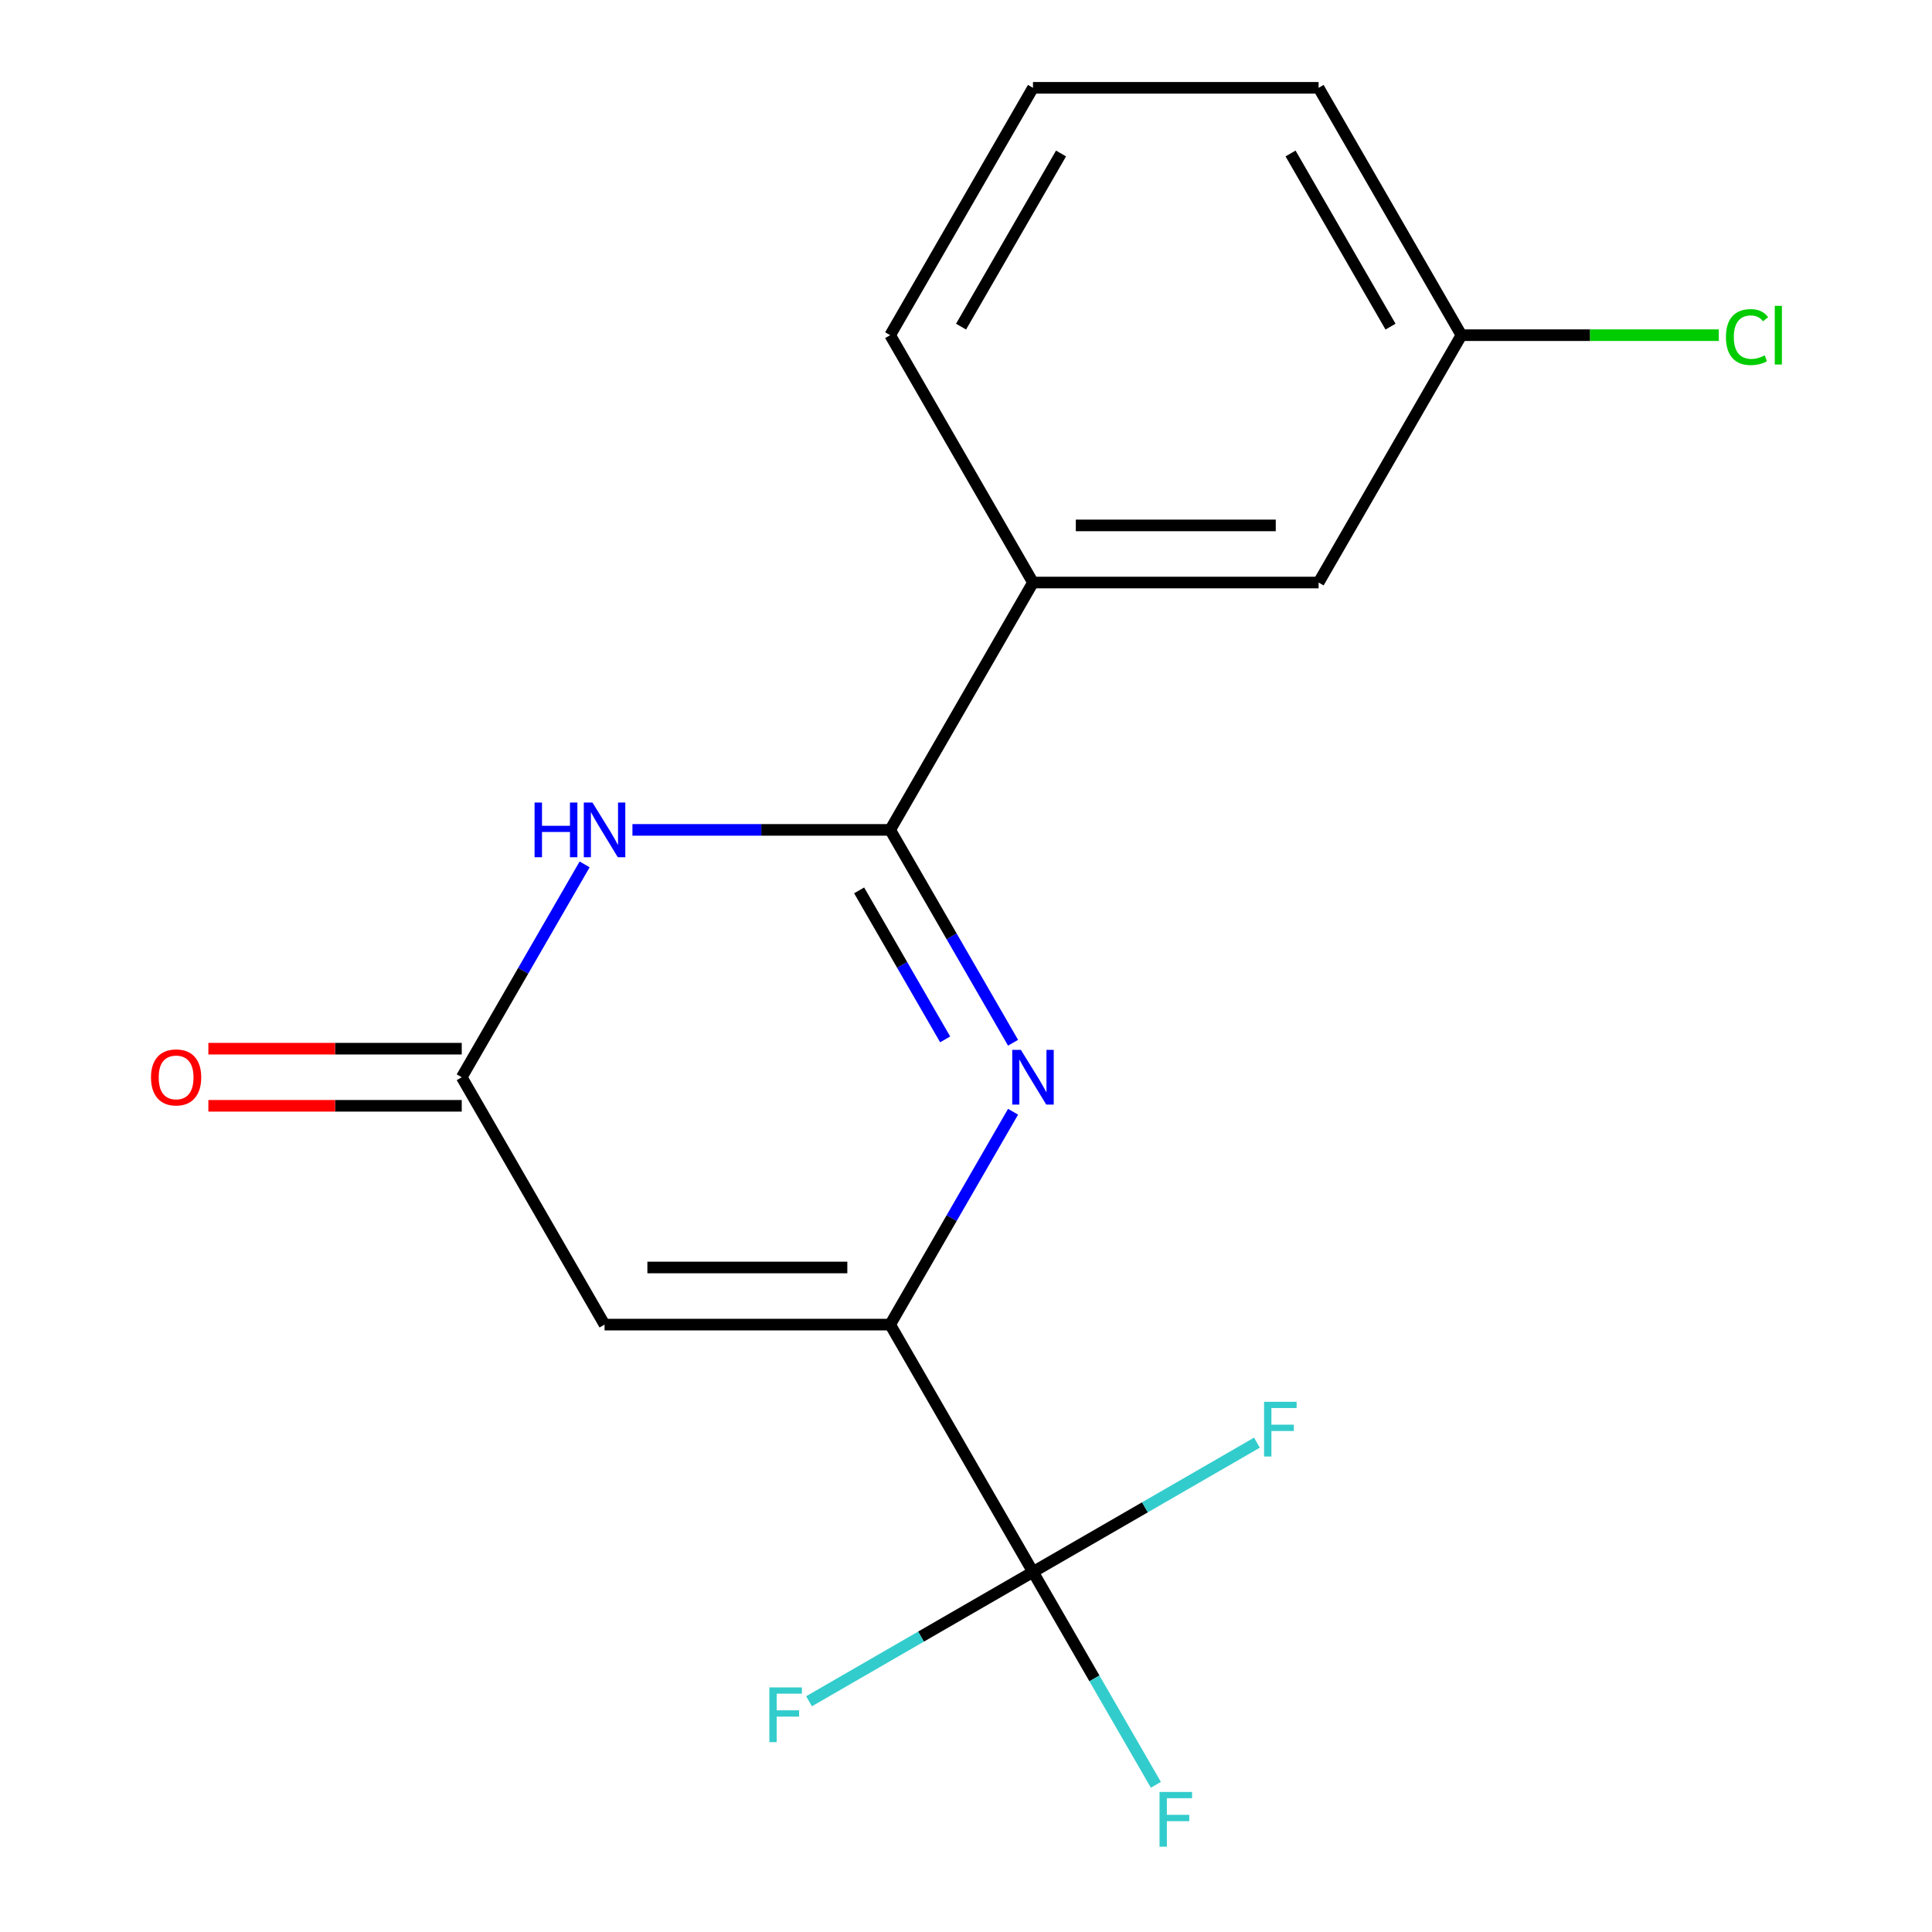 <?xml version='1.0' encoding='iso-8859-1'?>
<svg version='1.1' baseProfile='full'
              xmlns='http://www.w3.org/2000/svg'
                      xmlns:rdkit='http://www.rdkit.org/xml'
                      xmlns:xlink='http://www.w3.org/1999/xlink'
                  xml:space='preserve'
width='1000px' height='1000px' viewBox='0 0 1000 1000'>
<!-- END OF HEADER -->
<rect style='opacity:1.0;fill:#FFFFFF;stroke:none' width='1000' height='1000' x='0' y='0'> </rect>
<path class='bond-0' d='M 524.36,575.437 L 492.555,630.524' style='fill:none;fill-rule:evenodd;stroke:#0000FF;stroke-width:6px;stroke-linecap:butt;stroke-linejoin:miter;stroke-opacity:1' />
<path class='bond-0' d='M 492.555,630.524 L 460.75,685.612' style='fill:none;fill-rule:evenodd;stroke:#000000;stroke-width:6px;stroke-linecap:butt;stroke-linejoin:miter;stroke-opacity:1' />
<path class='bond-1' d='M 524.36,539.725 L 492.555,484.637' style='fill:none;fill-rule:evenodd;stroke:#0000FF;stroke-width:6px;stroke-linecap:butt;stroke-linejoin:miter;stroke-opacity:1' />
<path class='bond-1' d='M 492.555,484.637 L 460.75,429.549' style='fill:none;fill-rule:evenodd;stroke:#000000;stroke-width:6px;stroke-linecap:butt;stroke-linejoin:miter;stroke-opacity:1' />
<path class='bond-1' d='M 489.212,537.982 L 466.949,499.421' style='fill:none;fill-rule:evenodd;stroke:#0000FF;stroke-width:6px;stroke-linecap:butt;stroke-linejoin:miter;stroke-opacity:1' />
<path class='bond-1' d='M 466.949,499.421 L 444.685,460.859' style='fill:none;fill-rule:evenodd;stroke:#000000;stroke-width:6px;stroke-linecap:butt;stroke-linejoin:miter;stroke-opacity:1' />
<path class='bond-3' d='M 460.75,685.612 L 312.912,685.612' style='fill:none;fill-rule:evenodd;stroke:#000000;stroke-width:6px;stroke-linecap:butt;stroke-linejoin:miter;stroke-opacity:1' />
<path class='bond-3' d='M 438.574,656.045 L 335.088,656.045' style='fill:none;fill-rule:evenodd;stroke:#000000;stroke-width:6px;stroke-linecap:butt;stroke-linejoin:miter;stroke-opacity:1' />
<path class='bond-4' d='M 460.75,685.612 L 534.669,813.644' style='fill:none;fill-rule:evenodd;stroke:#000000;stroke-width:6px;stroke-linecap:butt;stroke-linejoin:miter;stroke-opacity:1' />
<path class='bond-2' d='M 460.75,429.549 L 394.049,429.549' style='fill:none;fill-rule:evenodd;stroke:#000000;stroke-width:6px;stroke-linecap:butt;stroke-linejoin:miter;stroke-opacity:1' />
<path class='bond-2' d='M 394.049,429.549 L 327.348,429.549' style='fill:none;fill-rule:evenodd;stroke:#0000FF;stroke-width:6px;stroke-linecap:butt;stroke-linejoin:miter;stroke-opacity:1' />
<path class='bond-6' d='M 460.75,429.549 L 534.669,301.518' style='fill:none;fill-rule:evenodd;stroke:#000000;stroke-width:6px;stroke-linecap:butt;stroke-linejoin:miter;stroke-opacity:1' />
<path class='bond-5' d='M 302.603,447.405 L 270.798,502.493' style='fill:none;fill-rule:evenodd;stroke:#0000FF;stroke-width:6px;stroke-linecap:butt;stroke-linejoin:miter;stroke-opacity:1' />
<path class='bond-5' d='M 270.798,502.493 L 238.993,557.581' style='fill:none;fill-rule:evenodd;stroke:#000000;stroke-width:6px;stroke-linecap:butt;stroke-linejoin:miter;stroke-opacity:1' />
<path class='bond-17' d='M 312.912,685.612 L 238.993,557.581' style='fill:none;fill-rule:evenodd;stroke:#000000;stroke-width:6px;stroke-linecap:butt;stroke-linejoin:miter;stroke-opacity:1' />
<path class='bond-9' d='M 534.669,813.644 L 566.474,868.732' style='fill:none;fill-rule:evenodd;stroke:#000000;stroke-width:6px;stroke-linecap:butt;stroke-linejoin:miter;stroke-opacity:1' />
<path class='bond-9' d='M 566.474,868.732 L 598.279,923.819' style='fill:none;fill-rule:evenodd;stroke:#33CCCC;stroke-width:6px;stroke-linecap:butt;stroke-linejoin:miter;stroke-opacity:1' />
<path class='bond-10' d='M 534.669,813.644 L 476.711,847.106' style='fill:none;fill-rule:evenodd;stroke:#000000;stroke-width:6px;stroke-linecap:butt;stroke-linejoin:miter;stroke-opacity:1' />
<path class='bond-10' d='M 476.711,847.106 L 418.753,880.568' style='fill:none;fill-rule:evenodd;stroke:#33CCCC;stroke-width:6px;stroke-linecap:butt;stroke-linejoin:miter;stroke-opacity:1' />
<path class='bond-11' d='M 534.669,813.644 L 592.627,780.182' style='fill:none;fill-rule:evenodd;stroke:#000000;stroke-width:6px;stroke-linecap:butt;stroke-linejoin:miter;stroke-opacity:1' />
<path class='bond-11' d='M 592.627,780.182 L 650.585,746.72' style='fill:none;fill-rule:evenodd;stroke:#33CCCC;stroke-width:6px;stroke-linecap:butt;stroke-linejoin:miter;stroke-opacity:1' />
<path class='bond-7' d='M 238.993,542.797 L 173.422,542.797' style='fill:none;fill-rule:evenodd;stroke:#000000;stroke-width:6px;stroke-linecap:butt;stroke-linejoin:miter;stroke-opacity:1' />
<path class='bond-7' d='M 173.422,542.797 L 107.851,542.797' style='fill:none;fill-rule:evenodd;stroke:#FF0000;stroke-width:6px;stroke-linecap:butt;stroke-linejoin:miter;stroke-opacity:1' />
<path class='bond-7' d='M 238.993,572.364 L 173.422,572.364' style='fill:none;fill-rule:evenodd;stroke:#000000;stroke-width:6px;stroke-linecap:butt;stroke-linejoin:miter;stroke-opacity:1' />
<path class='bond-7' d='M 173.422,572.364 L 107.851,572.364' style='fill:none;fill-rule:evenodd;stroke:#FF0000;stroke-width:6px;stroke-linecap:butt;stroke-linejoin:miter;stroke-opacity:1' />
<path class='bond-8' d='M 534.669,301.518 L 682.507,301.518' style='fill:none;fill-rule:evenodd;stroke:#000000;stroke-width:6px;stroke-linecap:butt;stroke-linejoin:miter;stroke-opacity:1' />
<path class='bond-8' d='M 556.845,271.95 L 660.331,271.95' style='fill:none;fill-rule:evenodd;stroke:#000000;stroke-width:6px;stroke-linecap:butt;stroke-linejoin:miter;stroke-opacity:1' />
<path class='bond-14' d='M 534.669,301.518 L 460.75,173.486' style='fill:none;fill-rule:evenodd;stroke:#000000;stroke-width:6px;stroke-linecap:butt;stroke-linejoin:miter;stroke-opacity:1' />
<path class='bond-12' d='M 682.507,301.518 L 756.426,173.486' style='fill:none;fill-rule:evenodd;stroke:#000000;stroke-width:6px;stroke-linecap:butt;stroke-linejoin:miter;stroke-opacity:1' />
<path class='bond-13' d='M 756.426,173.486 L 823.037,173.486' style='fill:none;fill-rule:evenodd;stroke:#000000;stroke-width:6px;stroke-linecap:butt;stroke-linejoin:miter;stroke-opacity:1' />
<path class='bond-13' d='M 823.037,173.486 L 889.648,173.486' style='fill:none;fill-rule:evenodd;stroke:#00CC00;stroke-width:6px;stroke-linecap:butt;stroke-linejoin:miter;stroke-opacity:1' />
<path class='bond-18' d='M 756.426,173.486 L 682.507,45.455' style='fill:none;fill-rule:evenodd;stroke:#000000;stroke-width:6px;stroke-linecap:butt;stroke-linejoin:miter;stroke-opacity:1' />
<path class='bond-18' d='M 719.732,169.065 L 667.989,79.443' style='fill:none;fill-rule:evenodd;stroke:#000000;stroke-width:6px;stroke-linecap:butt;stroke-linejoin:miter;stroke-opacity:1' />
<path class='bond-15' d='M 460.75,173.486 L 534.669,45.455' style='fill:none;fill-rule:evenodd;stroke:#000000;stroke-width:6px;stroke-linecap:butt;stroke-linejoin:miter;stroke-opacity:1' />
<path class='bond-15' d='M 497.444,169.065 L 549.188,79.443' style='fill:none;fill-rule:evenodd;stroke:#000000;stroke-width:6px;stroke-linecap:butt;stroke-linejoin:miter;stroke-opacity:1' />
<path class='bond-16' d='M 534.669,45.455 L 682.507,45.455' style='fill:none;fill-rule:evenodd;stroke:#000000;stroke-width:6px;stroke-linecap:butt;stroke-linejoin:miter;stroke-opacity:1' />
<path  class='atom-0' d='M 528.409 543.421
L 537.689 558.421
Q 538.609 559.901, 540.089 562.581
Q 541.569 565.261, 541.649 565.421
L 541.649 543.421
L 545.409 543.421
L 545.409 571.741
L 541.529 571.741
L 531.569 555.341
Q 530.409 553.421, 529.169 551.221
Q 527.969 549.021, 527.609 548.341
L 527.609 571.741
L 523.929 571.741
L 523.929 543.421
L 528.409 543.421
' fill='#0000FF'/>
<path  class='atom-3' d='M 276.692 415.389
L 280.532 415.389
L 280.532 427.429
L 295.012 427.429
L 295.012 415.389
L 298.852 415.389
L 298.852 443.709
L 295.012 443.709
L 295.012 430.629
L 280.532 430.629
L 280.532 443.709
L 276.692 443.709
L 276.692 415.389
' fill='#0000FF'/>
<path  class='atom-3' d='M 306.652 415.389
L 315.932 430.389
Q 316.852 431.869, 318.332 434.549
Q 319.812 437.229, 319.892 437.389
L 319.892 415.389
L 323.652 415.389
L 323.652 443.709
L 319.772 443.709
L 309.812 427.309
Q 308.652 425.389, 307.412 423.189
Q 306.212 420.989, 305.852 420.309
L 305.852 443.709
L 302.172 443.709
L 302.172 415.389
L 306.652 415.389
' fill='#0000FF'/>
<path  class='atom-8' d='M 78.155 557.661
Q 78.155 550.861, 81.515 547.061
Q 84.875 543.261, 91.155 543.261
Q 97.435 543.261, 100.795 547.061
Q 104.155 550.861, 104.155 557.661
Q 104.155 564.541, 100.755 568.461
Q 97.355 572.341, 91.155 572.341
Q 84.915 572.341, 81.515 568.461
Q 78.155 564.581, 78.155 557.661
M 91.155 569.141
Q 95.475 569.141, 97.795 566.261
Q 100.155 563.341, 100.155 557.661
Q 100.155 552.101, 97.795 549.301
Q 95.475 546.461, 91.155 546.461
Q 86.835 546.461, 84.475 549.261
Q 82.155 552.061, 82.155 557.661
Q 82.155 563.381, 84.475 566.261
Q 86.835 569.141, 91.155 569.141
' fill='#FF0000'/>
<path  class='atom-10' d='M 600.168 927.515
L 617.008 927.515
L 617.008 930.755
L 603.968 930.755
L 603.968 939.355
L 615.568 939.355
L 615.568 942.635
L 603.968 942.635
L 603.968 955.835
L 600.168 955.835
L 600.168 927.515
' fill='#33CCCC'/>
<path  class='atom-11' d='M 398.218 873.403
L 415.058 873.403
L 415.058 876.643
L 402.018 876.643
L 402.018 885.243
L 413.618 885.243
L 413.618 888.523
L 402.018 888.523
L 402.018 901.723
L 398.218 901.723
L 398.218 873.403
' fill='#33CCCC'/>
<path  class='atom-12' d='M 654.281 725.565
L 671.121 725.565
L 671.121 728.805
L 658.081 728.805
L 658.081 737.405
L 669.681 737.405
L 669.681 740.685
L 658.081 740.685
L 658.081 753.885
L 654.281 753.885
L 654.281 725.565
' fill='#33CCCC'/>
<path  class='atom-14' d='M 893.344 174.466
Q 893.344 167.426, 896.624 163.746
Q 899.944 160.026, 906.224 160.026
Q 912.064 160.026, 915.184 164.146
L 912.544 166.306
Q 910.264 163.306, 906.224 163.306
Q 901.944 163.306, 899.664 166.186
Q 897.424 169.026, 897.424 174.466
Q 897.424 180.066, 899.744 182.946
Q 902.104 185.826, 906.664 185.826
Q 909.784 185.826, 913.424 183.946
L 914.544 186.946
Q 913.064 187.906, 910.824 188.466
Q 908.584 189.026, 906.104 189.026
Q 899.944 189.026, 896.624 185.266
Q 893.344 181.506, 893.344 174.466
' fill='#00CC00'/>
<path  class='atom-14' d='M 918.624 158.306
L 922.304 158.306
L 922.304 188.666
L 918.624 188.666
L 918.624 158.306
' fill='#00CC00'/>
</svg>
